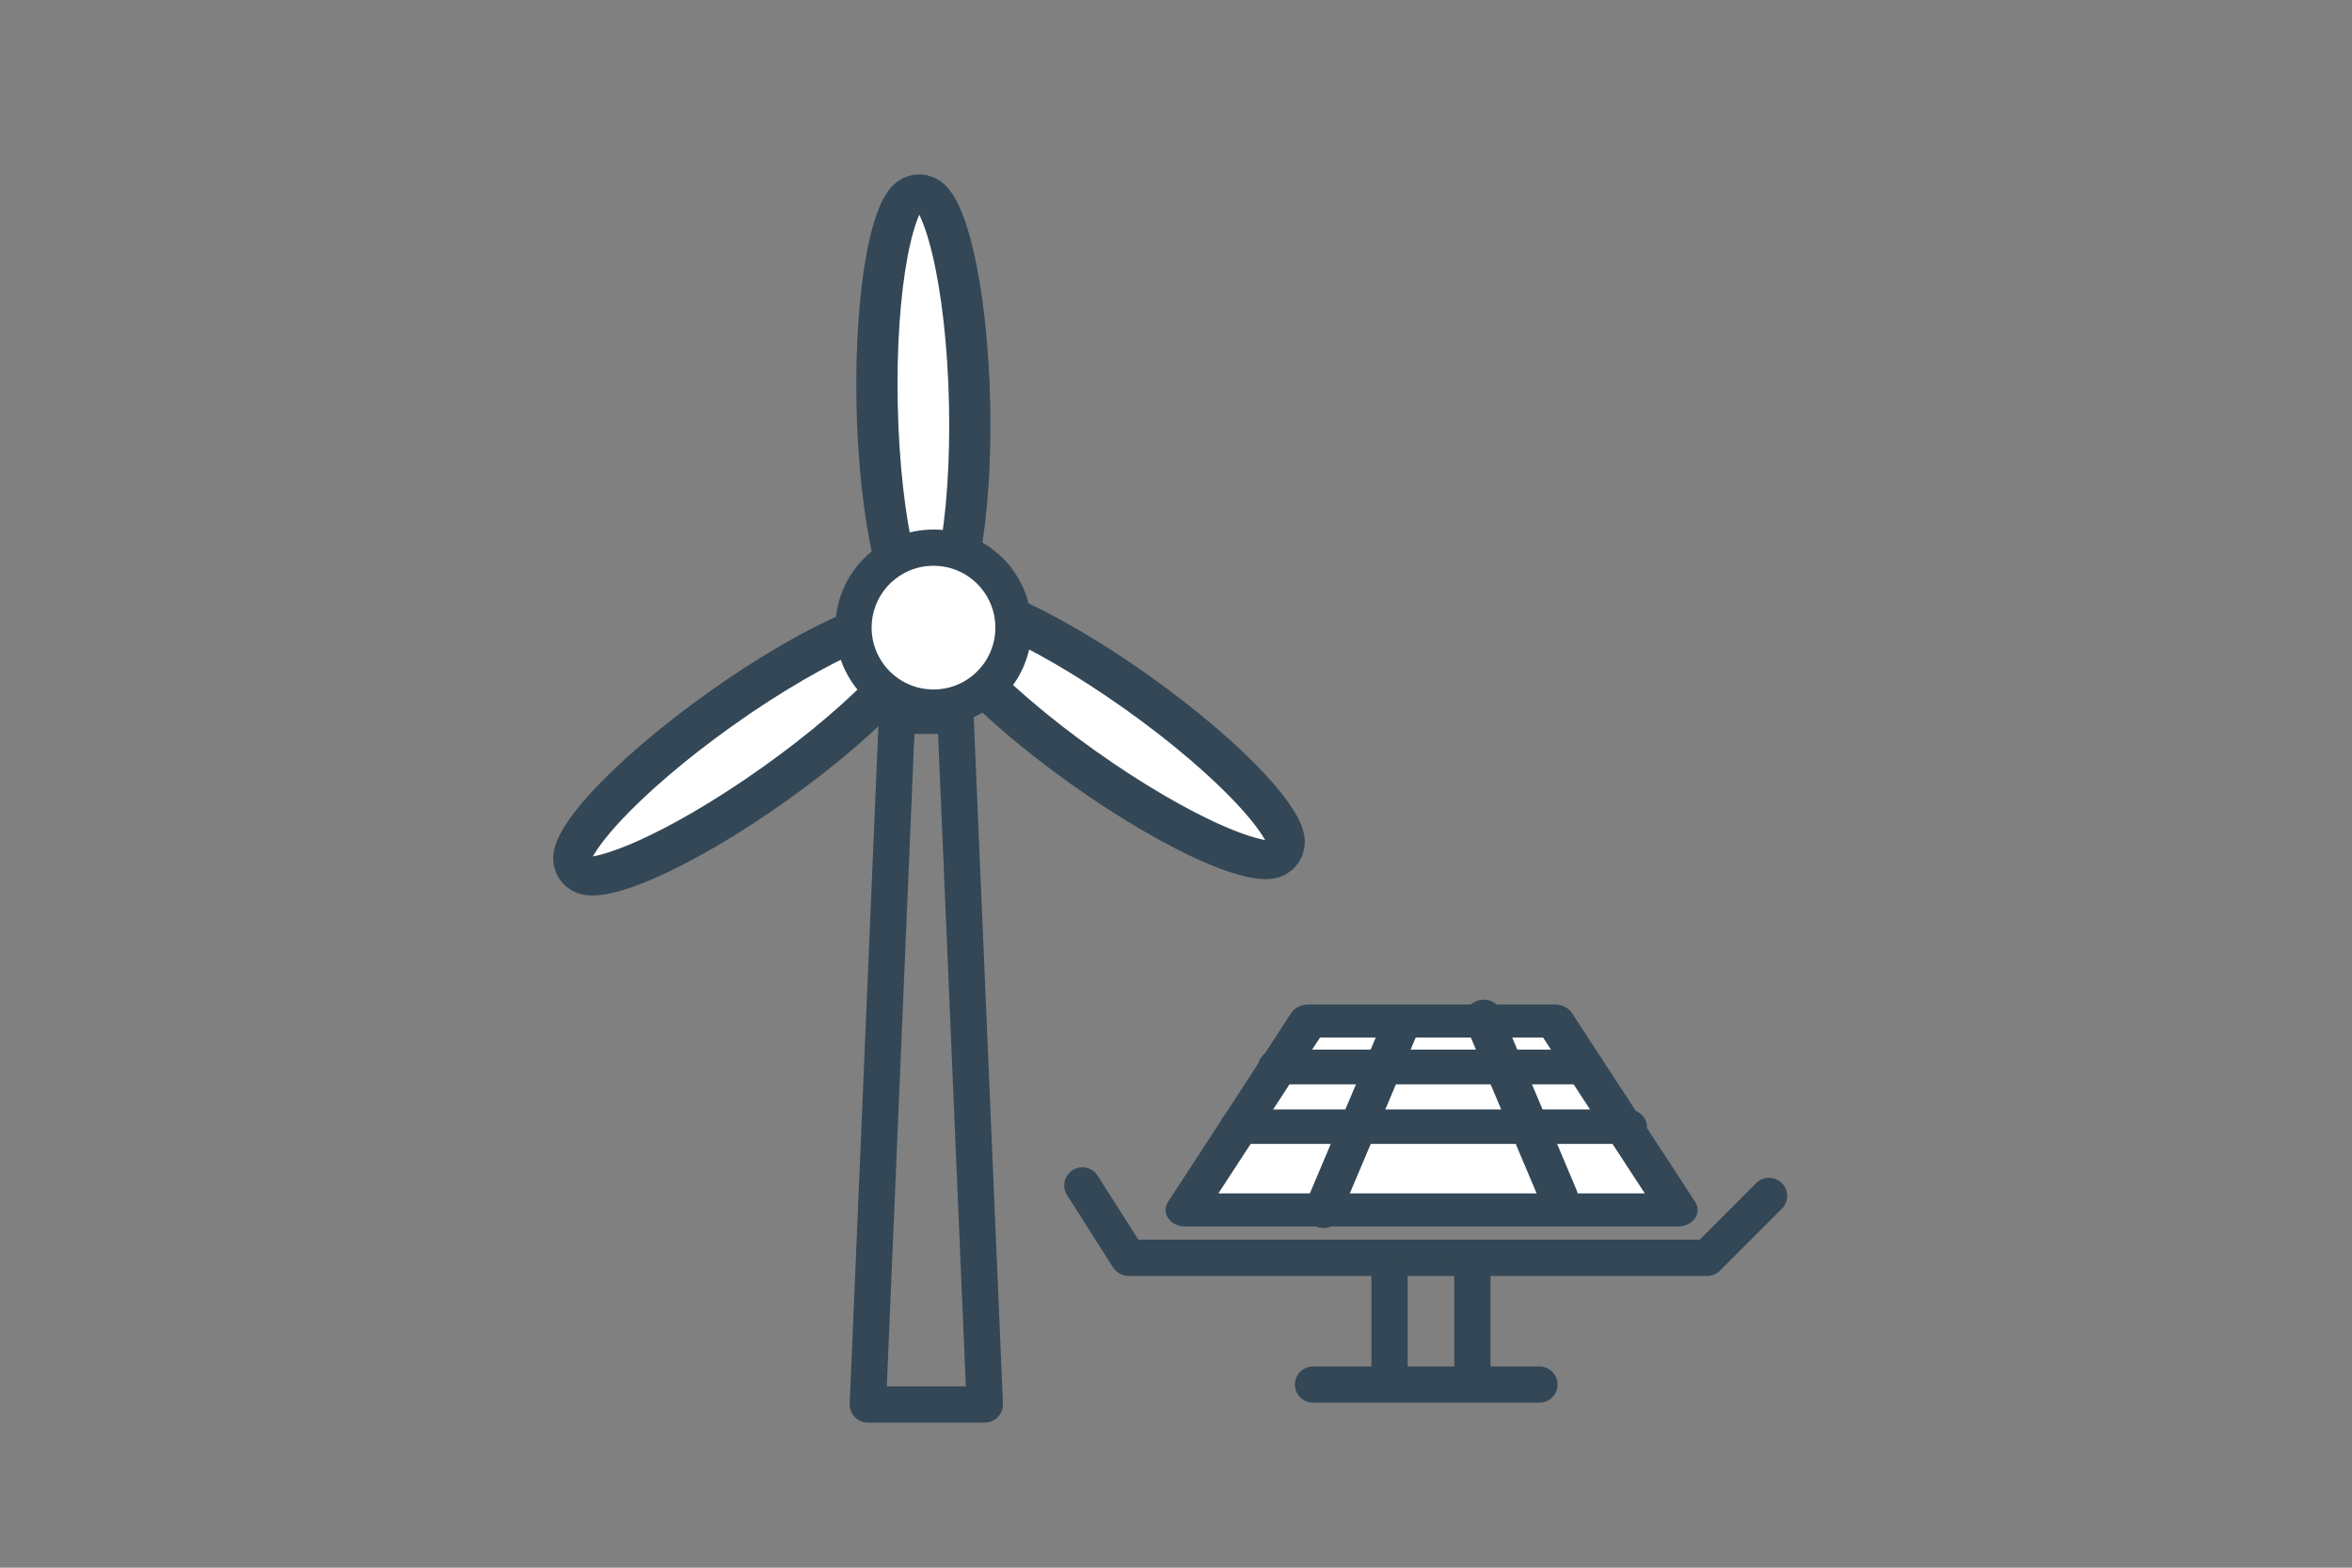 <?xml version="1.0" encoding="UTF-8" standalone="no"?>
<!DOCTYPE svg PUBLIC "-//W3C//DTD SVG 1.1//EN" "http://www.w3.org/Graphics/SVG/1.1/DTD/svg11.dtd">
<svg width="100%" height="100%" viewBox="0 0 270 180" version="1.1" xmlns="http://www.w3.org/2000/svg" xmlns:xlink="http://www.w3.org/1999/xlink" xml:space="preserve" xmlns:serif="http://www.serif.com/" style="fill-rule:evenodd;clip-rule:evenodd;stroke-linecap:round;stroke-linejoin:round;stroke-miterlimit:1.5;">
    <rect x="0" y="0" width="270" height="180" fill="#808080" stroke="none"/>
    <g id="Erneuerbare-Energien-RL-Sonnenenergie" serif:id="Erneuerbare Energien RL-Sonnenenergie" transform="matrix(1.242,0,0,1.242,-2569.15,-1600.37)">
        <g transform="matrix(-0.016,-0.742,1,-0.021,816.157,3001.67)">
            <ellipse cx="2219.51" cy="1373.26" rx="26.781" ry="4.272" style="fill:white;stroke:rgb(51,71,86);stroke-width:3.81px;"/>
        </g>
        <g transform="matrix(0.605,0.43,-0.579,0.815,1623.49,-717.569)">
            <ellipse cx="2219.51" cy="1373.26" rx="26.781" ry="4.272" style="fill:white;stroke:rgb(51,71,86);stroke-width:3.81px;"/>
        </g>
        <g transform="matrix(-0.605,0.43,0.579,0.815,2685.36,-716.055)">
            <ellipse cx="2219.51" cy="1373.26" rx="26.781" ry="4.272" style="fill:white;stroke:rgb(51,71,86);stroke-width:3.81px;"/>
        </g>
        <g transform="matrix(1,0,0,1,-9.379,-0.986)">
            <circle cx="2164.22" cy="1347.55" r="7.393" style="fill:white;stroke:rgb(51,71,86);stroke-width:3.35px;"/>
        </g>
        <g transform="matrix(1.114,0,0,0.938,-269.933,81.026)">
            <path d="M2238.41,1406.58L2197.52,1406.58L2207.74,1387.96L2228.18,1387.96L2238.41,1406.58Z" style="fill:white;stroke:rgb(51,71,86);stroke-width:3.26px;"/>
        </g>
        <g transform="matrix(0.987,0.032,0.032,0.925,-32.443,28.785)">
            <path d="M2214.78,1387.96L2206.91,1406.58" style="fill:none;stroke:rgb(51,71,86);stroke-width:3.4px;"/>
        </g>
        <g transform="matrix(0.992,-0.02,-0.02,0.954,30.797,102.216)">
            <path d="M2220.39,1388.71L2227.81,1406.28" style="fill:none;stroke:rgb(51,71,86);stroke-width:3.52px;"/>
        </g>
        <g transform="matrix(1.089,0,0,1,-214.537,-6.218)">
            <path d="M2204.88,1393.4L2231.04,1393.4" style="fill:none;stroke:rgb(51,71,86);stroke-width:3.21px;"/>
        </g>
        <g transform="matrix(1.098,0,0,1,-234.164,-6.799)">
            <path d="M2201.49,1399.5L2234.24,1399.5" style="fill:none;stroke:rgb(51,71,86);stroke-width:3.19px;"/>
        </g>
        <g transform="matrix(1,0,0,1,-15.252,-6.799)">
            <path d="M2183.85,1404.93L2188.11,1411.62L2241.61,1411.62L2247.32,1405.9" style="fill:none;stroke:rgb(51,71,86);stroke-width:3.35px;"/>
        </g>
        <g transform="matrix(1,0,0,1,-10.116,-6.412)">
            <path d="M2207.11,1411.52L2207.11,1422.28" style="fill:none;stroke:rgb(51,71,86);stroke-width:3.35px;"/>
        </g>
        <g transform="matrix(1,0,0,1,-2.461,-6.218)">
            <path d="M2207.11,1411.52L2207.11,1422.28" style="fill:none;stroke:rgb(51,71,86);stroke-width:3.35px;"/>
        </g>
        <g transform="matrix(1,0,0,1,-15.252,-6.799)">
            <path d="M2205.17,1423.34L2226.1,1423.34" style="fill:none;stroke:rgb(51,71,86);stroke-width:3.35px;"/>
        </g>
        <g transform="matrix(1.411,0,0,1.407,-699.302,-579.825)">
            <path d="M2026.14,1420.19L2018.48,1420.19L2020.39,1374.94L2024.22,1374.94L2026.14,1420.19Z" style="fill:none;stroke:rgb(51,71,86);stroke-width:2.38px;"/>
        </g>
    </g>
</svg>